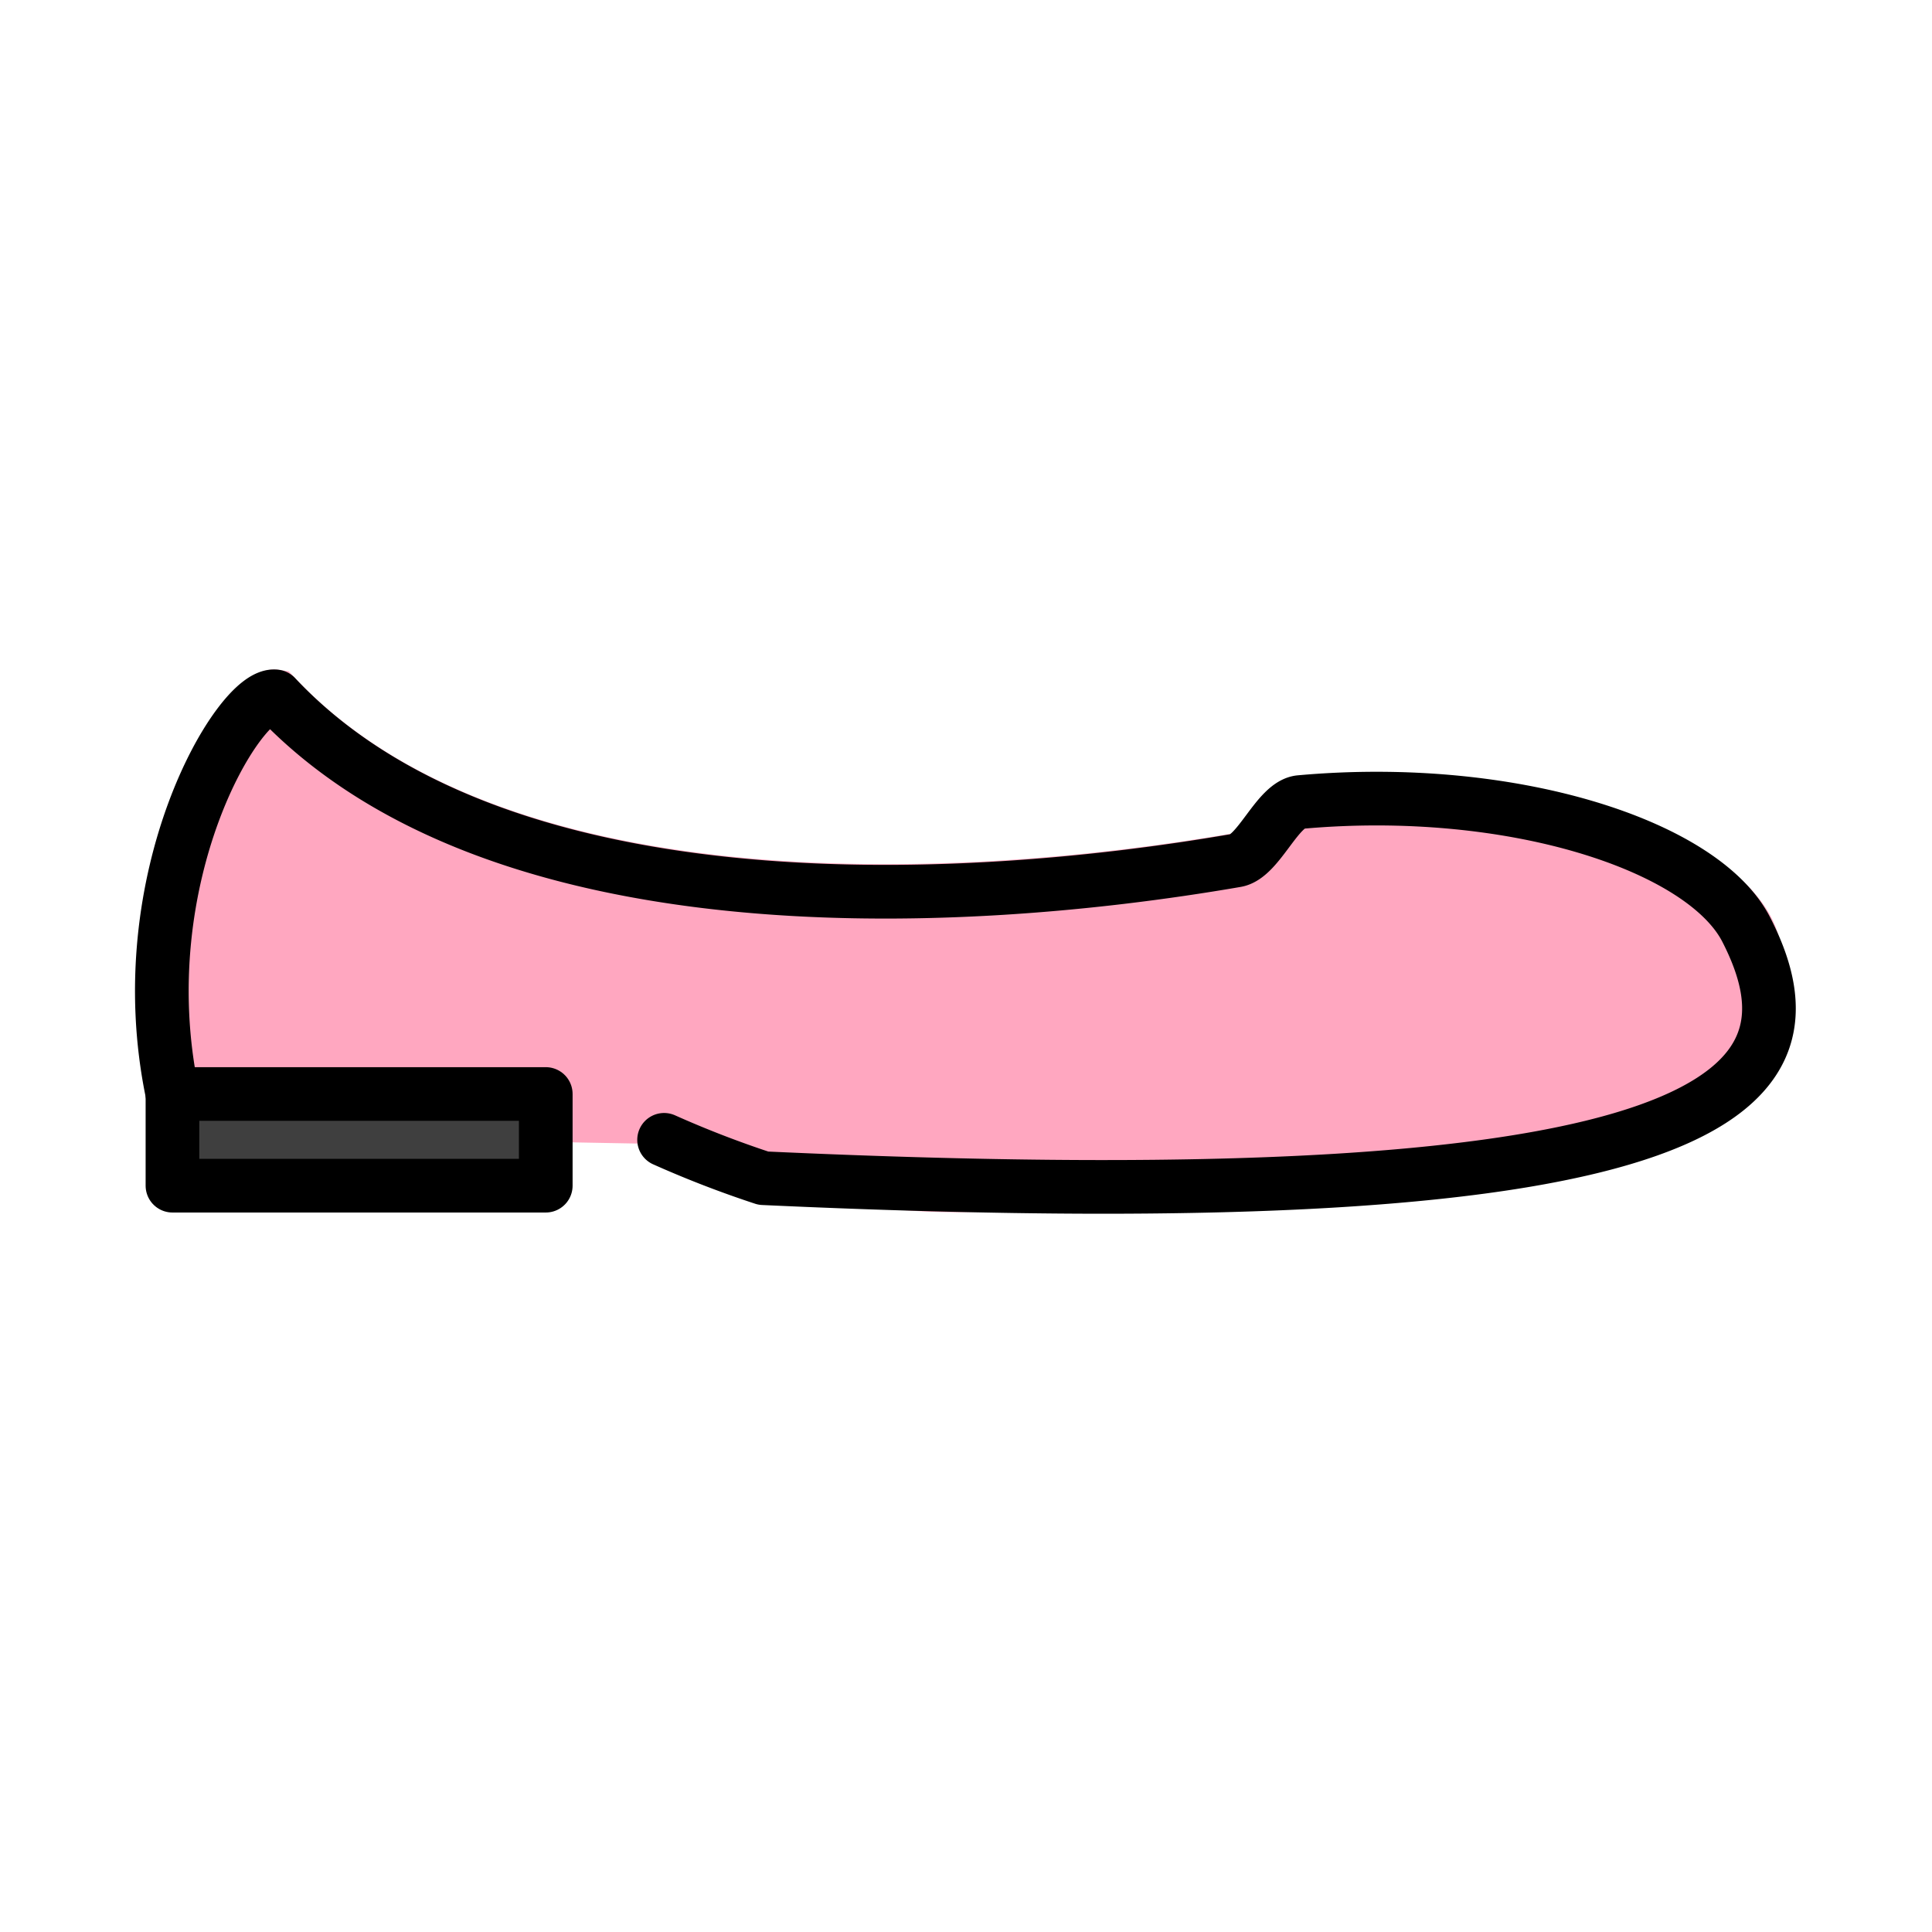 <?xml version="1.0" encoding="utf-8"?>
<!-- Generator: www.svgicons.com -->
<svg xmlns="http://www.w3.org/2000/svg" width="800" height="800" viewBox="0 0 72 72">
<path fill="#ffa7c0" stroke="#ffa7c0" stroke-miterlimit="10" stroke-width="2" d="M27.295 41.682c.042 1.86 5.833 2.564 8.71 2.49c28.007-.724 30.06-2.312 29.389-8.65c-.369-3.478-9.119-6.302-17.115-5.497c-.73.074-1.352 1.877-2.082 2.003c-10.767 1.86-27.834 2.56-35.93-6.075c-1.322-.198-4.887 9.17-3.542 15.351Z"/><path fill="#3f3f3f" d="M6.427 40.77h13.912v3.417H6.427z"/><g fill="none" stroke="#000" stroke-linecap="round" stroke-linejoin="round" stroke-width="2"><path d="M6.427 40.77c-1.693-8.08 2.518-15.016 3.84-14.817c8.096 8.635 25.032 7.974 35.8 6.114c.843-.146 1.545-2.101 2.387-2.177c7.873-.709 15.016 1.618 16.621 4.748c3.036 5.916-.53 10.938-36.626 9.27a38.643 38.643 0 0 1-3.7-1.43"/><path d="M6.427 40.77h13.912v3.417H6.427z"/></g>
</svg>